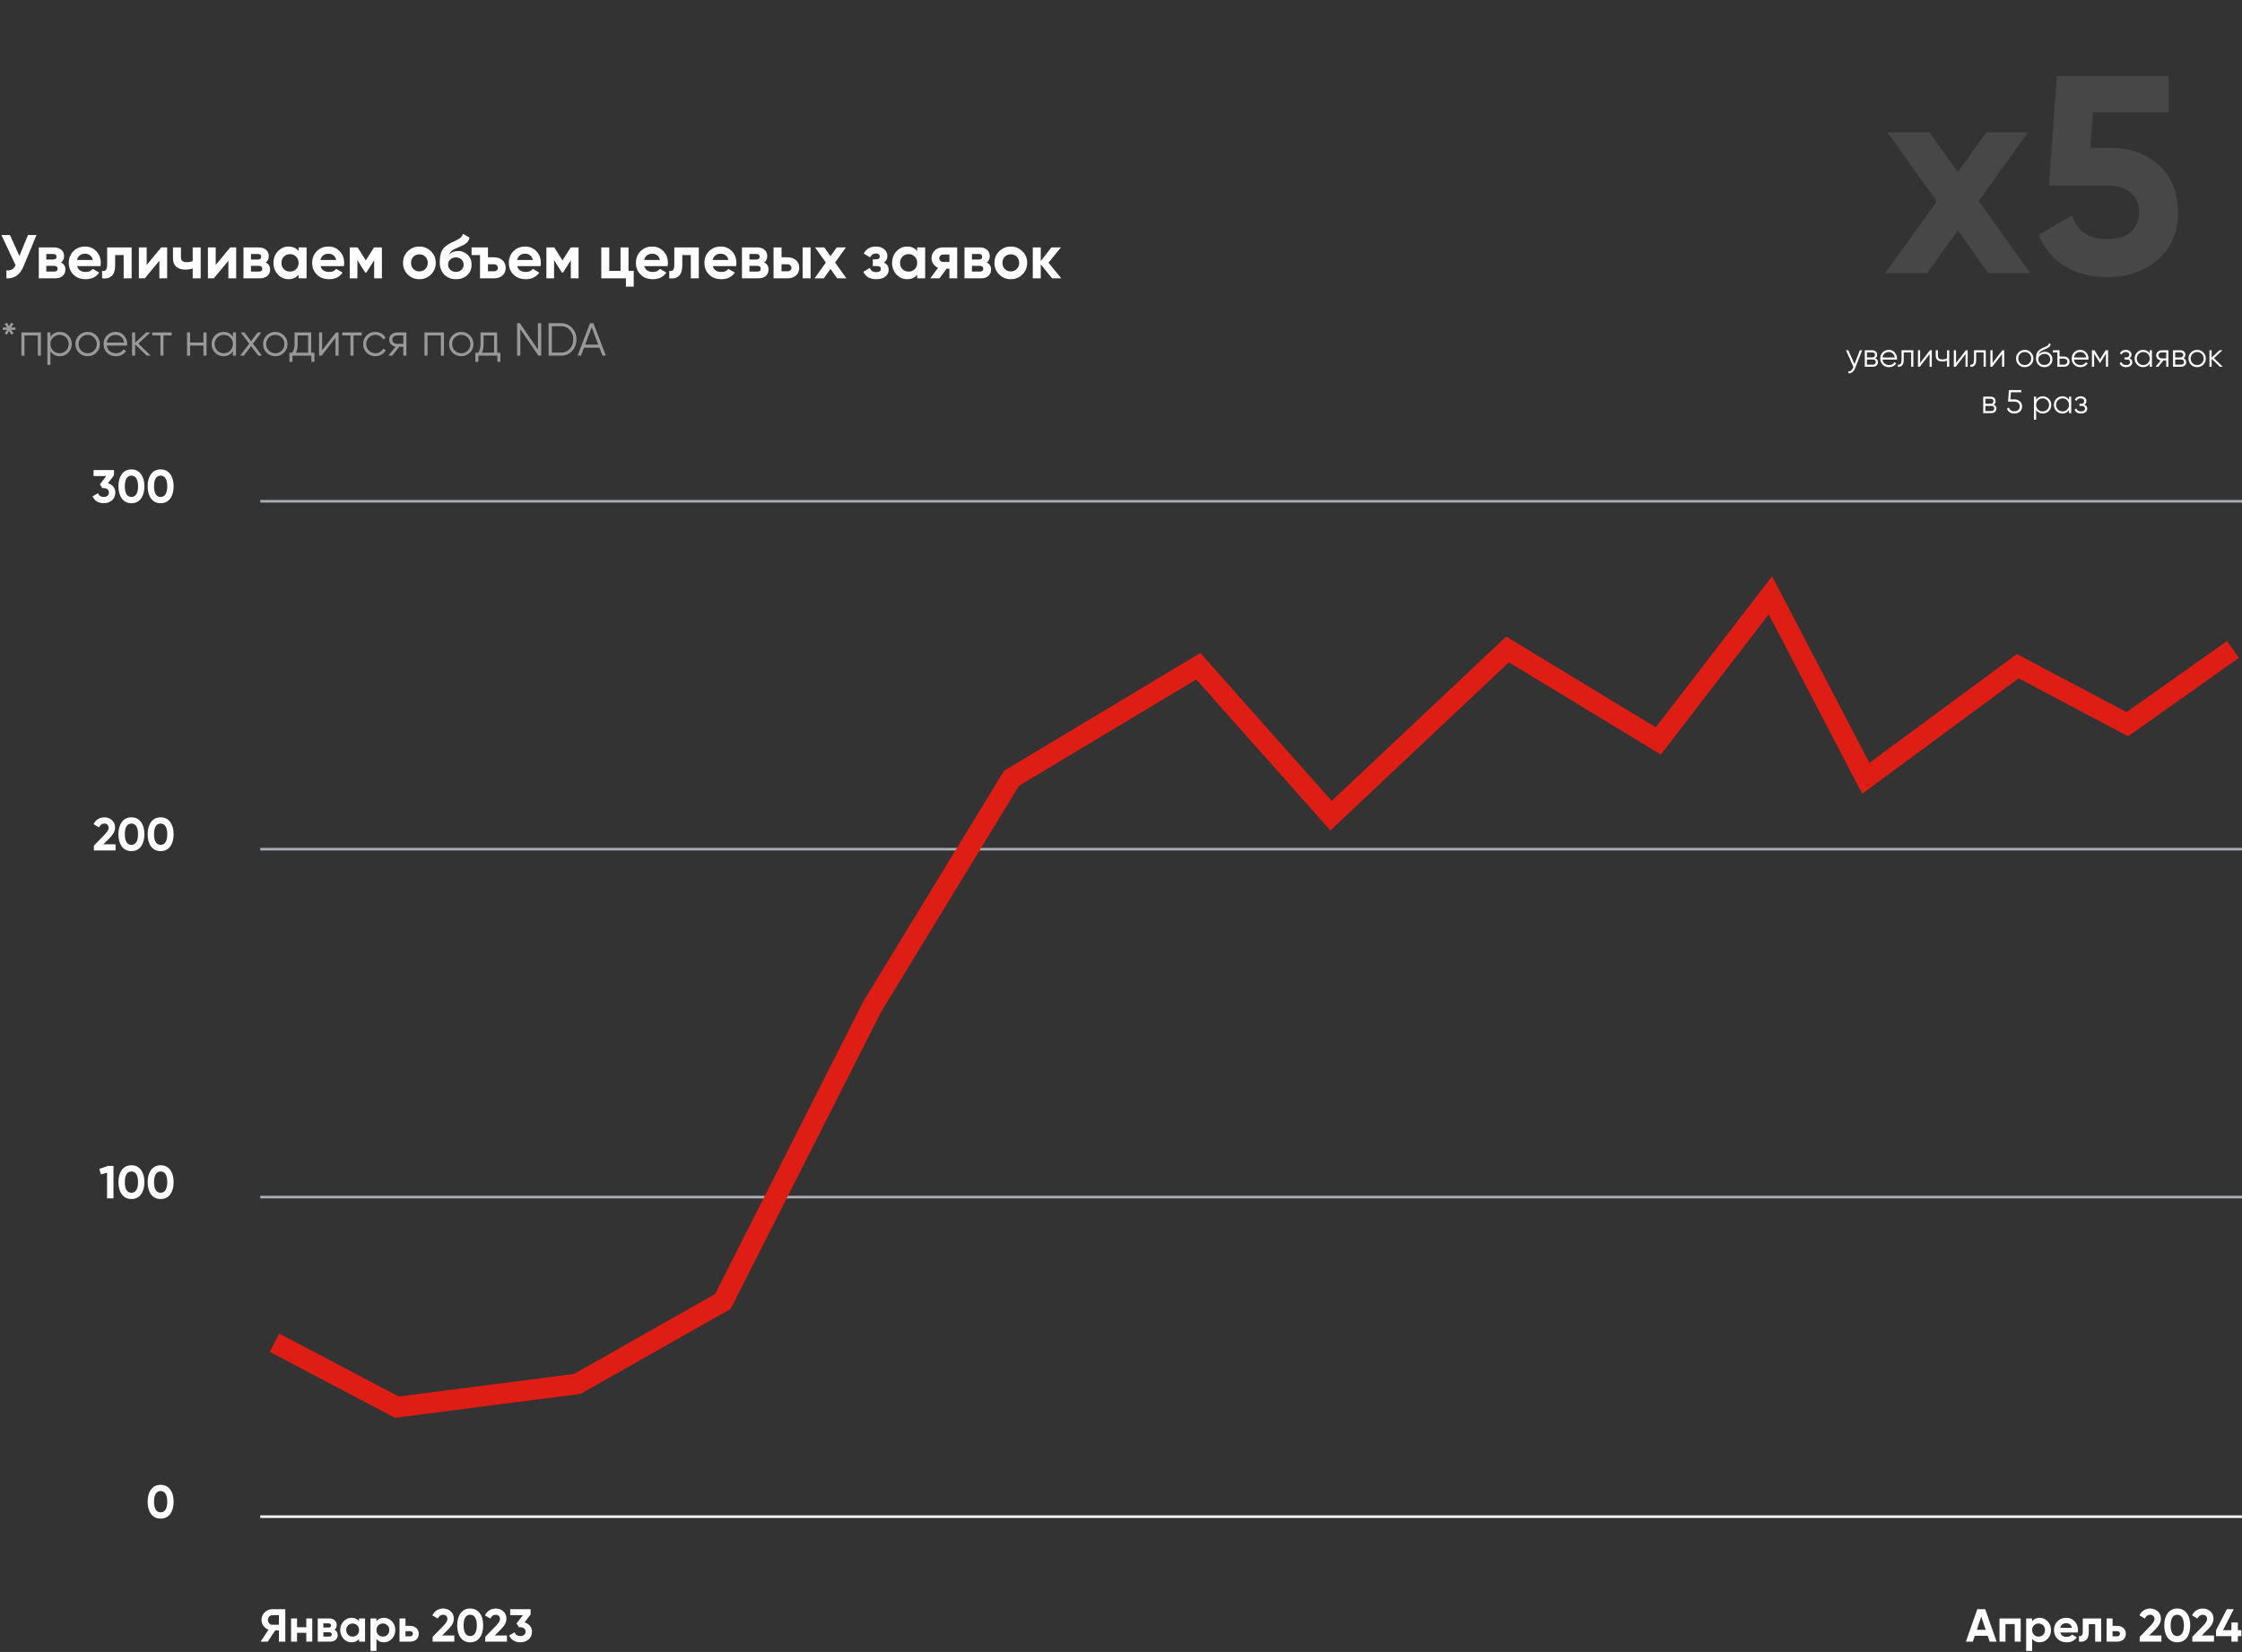 <?xml version="1.0" encoding="UTF-8"?> <svg xmlns="http://www.w3.org/2000/svg" width="870" height="641" viewBox="0 0 870 641" fill="none"><rect x="0" y="0" width="870" height="641" fill="#333333" stroke="none"/><line x1="101" y1="588.5" x2="870" y2="588.5" stroke="white"></line><path d="M62.332 589.252C60.76 589.252 59.524 588.658 58.624 587.47C57.736 586.27 57.292 584.68 57.292 582.7C57.292 580.72 57.736 579.136 58.624 577.948C59.524 576.748 60.76 576.148 62.332 576.148C63.916 576.148 65.152 576.748 66.04 577.948C66.928 579.136 67.372 580.72 67.372 582.7C67.372 584.68 66.928 586.27 66.04 587.47C65.152 588.658 63.916 589.252 62.332 589.252ZM60.424 585.778C60.856 586.474 61.492 586.822 62.332 586.822C63.172 586.822 63.808 586.468 64.24 585.76C64.684 585.052 64.906 584.032 64.906 582.7C64.906 581.356 64.684 580.33 64.24 579.622C63.808 578.914 63.172 578.56 62.332 578.56C61.492 578.56 60.856 578.914 60.424 579.622C59.992 580.33 59.776 581.356 59.776 582.7C59.776 584.044 59.992 585.07 60.424 585.778Z" fill="white"></path><line x1="101" y1="464.5" x2="870" y2="464.5" stroke="#ABADB6"></line><path d="M38.561 453.57L41.873 452.4H44.033V465H41.549V455.028L39.173 455.694L38.561 453.57ZM50.994 465.252C49.422 465.252 48.186 464.658 47.286 463.47C46.398 462.258 45.954 460.668 45.954 458.7C45.954 456.732 46.398 455.148 47.286 453.948C48.186 452.748 49.422 452.148 50.994 452.148C52.59 452.148 53.826 452.748 54.702 453.948C55.59 455.148 56.034 456.732 56.034 458.7C56.034 460.668 55.59 462.258 54.702 463.47C53.826 464.658 52.59 465.252 50.994 465.252ZM53.568 458.7C53.568 457.356 53.346 456.33 52.902 455.622C52.47 454.914 51.834 454.56 50.994 454.56C50.154 454.56 49.518 454.914 49.086 455.622C48.654 456.33 48.438 457.356 48.438 458.7C48.438 460.044 48.654 461.07 49.086 461.778C49.518 462.474 50.154 462.822 50.994 462.822C51.834 462.822 52.47 462.468 52.902 461.76C53.346 461.052 53.568 460.032 53.568 458.7ZM62.332 465.252C60.76 465.252 59.524 464.658 58.624 463.47C57.736 462.258 57.292 460.668 57.292 458.7C57.292 456.732 57.736 455.148 58.624 453.948C59.524 452.748 60.76 452.148 62.332 452.148C63.928 452.148 65.164 452.748 66.04 453.948C66.928 455.148 67.372 456.732 67.372 458.7C67.372 460.668 66.928 462.258 66.04 463.47C65.164 464.658 63.928 465.252 62.332 465.252ZM64.906 458.7C64.906 457.356 64.684 456.33 64.24 455.622C63.808 454.914 63.172 454.56 62.332 454.56C61.492 454.56 60.856 454.914 60.424 455.622C59.992 456.33 59.776 457.356 59.776 458.7C59.776 460.044 59.992 461.07 60.424 461.778C60.856 462.474 61.492 462.822 62.332 462.822C63.172 462.822 63.808 462.468 64.24 461.76C64.684 461.052 64.906 460.032 64.906 458.7Z" fill="white"></path><line x1="101" y1="329.5" x2="870" y2="329.5" stroke="#ABADB6"></line><path d="M44.847 330H36.423V328.146L40.725 323.718C41.685 322.698 42.166 321.858 42.166 321.198C42.166 320.706 42.01 320.31 41.697 320.01C41.398 319.71 41.008 319.56 40.528 319.56C39.568 319.56 38.865 320.052 38.422 321.036L36.334 319.812C36.718 318.96 37.276 318.306 38.008 317.85C38.752 317.382 39.58 317.148 40.492 317.148C41.632 317.148 42.609 317.508 43.425 318.228C44.242 318.936 44.65 319.896 44.65 321.108C44.65 322.416 43.959 323.76 42.58 325.14L40.114 327.606H44.847V330ZM50.994 330.252C49.422 330.252 48.186 329.658 47.286 328.47C46.398 327.258 45.954 325.668 45.954 323.7C45.954 321.732 46.398 320.148 47.286 318.948C48.186 317.748 49.422 317.148 50.994 317.148C52.59 317.148 53.826 317.748 54.702 318.948C55.59 320.148 56.034 321.732 56.034 323.7C56.034 325.668 55.59 327.258 54.702 328.47C53.826 329.658 52.59 330.252 50.994 330.252ZM53.568 323.7C53.568 322.356 53.346 321.33 52.902 320.622C52.47 319.914 51.834 319.56 50.994 319.56C50.154 319.56 49.518 319.914 49.086 320.622C48.654 321.33 48.438 322.356 48.438 323.7C48.438 325.044 48.654 326.07 49.086 326.778C49.518 327.474 50.154 327.822 50.994 327.822C51.834 327.822 52.47 327.468 52.902 326.76C53.346 326.052 53.568 325.032 53.568 323.7ZM62.332 330.252C60.76 330.252 59.524 329.658 58.624 328.47C57.736 327.258 57.292 325.668 57.292 323.7C57.292 321.732 57.736 320.148 58.624 318.948C59.524 317.748 60.76 317.148 62.332 317.148C63.928 317.148 65.164 317.748 66.04 318.948C66.928 320.148 67.372 321.732 67.372 323.7C67.372 325.668 66.928 327.258 66.04 328.47C65.164 329.658 63.928 330.252 62.332 330.252ZM64.906 323.7C64.906 322.356 64.684 321.33 64.24 320.622C63.808 319.914 63.172 319.56 62.332 319.56C61.492 319.56 60.856 319.914 60.424 320.622C59.992 321.33 59.776 322.356 59.776 323.7C59.776 325.044 59.992 326.07 60.424 326.778C60.856 327.474 61.492 327.822 62.332 327.822C63.172 327.822 63.808 327.468 64.24 326.76C64.684 326.052 64.906 325.032 64.906 323.7Z" fill="white"></path><line x1="101" y1="194.5" x2="870" y2="194.5" stroke="#ABADB6"></line><path d="M44.228 184.452L41.87 187.512C42.746 187.764 43.442 188.208 43.958 188.844C44.486 189.48 44.75 190.236 44.75 191.112C44.75 192.408 44.312 193.422 43.436 194.154C42.584 194.886 41.522 195.252 40.25 195.252C39.254 195.252 38.372 195.024 37.604 194.568C36.836 194.1 36.278 193.44 35.93 192.588L38.054 191.364C38.354 192.336 39.086 192.822 40.25 192.822C40.886 192.822 41.378 192.672 41.726 192.372C42.086 192.06 42.266 191.64 42.266 191.112C42.266 190.596 42.086 190.182 41.726 189.87C41.378 189.558 40.886 189.402 40.25 189.402H39.71L38.756 187.962L41.24 184.722H36.308V182.4H44.228V184.452ZM50.994 195.252C49.422 195.252 48.186 194.658 47.286 193.47C46.398 192.258 45.954 190.668 45.954 188.7C45.954 186.732 46.398 185.148 47.286 183.948C48.186 182.748 49.422 182.148 50.994 182.148C52.59 182.148 53.826 182.748 54.702 183.948C55.59 185.148 56.034 186.732 56.034 188.7C56.034 190.668 55.59 192.258 54.702 193.47C53.826 194.658 52.59 195.252 50.994 195.252ZM53.568 188.7C53.568 187.356 53.346 186.33 52.902 185.622C52.47 184.914 51.834 184.56 50.994 184.56C50.154 184.56 49.518 184.914 49.086 185.622C48.654 186.33 48.438 187.356 48.438 188.7C48.438 190.044 48.654 191.07 49.086 191.778C49.518 192.474 50.154 192.822 50.994 192.822C51.834 192.822 52.47 192.468 52.902 191.76C53.346 191.052 53.568 190.032 53.568 188.7ZM62.332 195.252C60.76 195.252 59.524 194.658 58.624 193.47C57.736 192.258 57.292 190.668 57.292 188.7C57.292 186.732 57.736 185.148 58.624 183.948C59.524 182.748 60.76 182.148 62.332 182.148C63.928 182.148 65.164 182.748 66.04 183.948C66.928 185.148 67.372 186.732 67.372 188.7C67.372 190.668 66.928 192.258 66.04 193.47C65.164 194.658 63.928 195.252 62.332 195.252ZM64.906 188.7C64.906 187.356 64.684 186.33 64.24 185.622C63.808 184.914 63.172 184.56 62.332 184.56C61.492 184.56 60.856 184.914 60.424 185.622C59.992 186.33 59.776 187.356 59.776 188.7C59.776 190.044 59.992 191.07 60.424 191.778C60.856 192.474 61.492 192.822 62.332 192.822C63.172 192.822 63.808 192.468 64.24 191.76C64.684 191.052 64.906 190.032 64.906 188.7Z" fill="white"></path><path d="M110.714 624.4V637H108.23V632.626H106.808L103.91 637H101.12L104.198 632.356C103.394 632.068 102.74 631.576 102.236 630.88C101.732 630.184 101.48 629.416 101.48 628.576C101.48 627.424 101.888 626.44 102.704 625.624C103.52 624.808 104.51 624.4 105.674 624.4H110.714ZM105.674 630.448H108.23V626.722H105.674C105.206 626.722 104.804 626.902 104.468 627.262C104.132 627.622 103.964 628.06 103.964 628.576C103.964 629.092 104.132 629.536 104.468 629.908C104.804 630.268 105.206 630.448 105.674 630.448ZM118.851 628H121.173V637H118.851V633.58H115.269V637H112.947V628H115.269V631.402H118.851V628ZM129.78 632.392C130.62 632.8 131.04 633.484 131.04 634.444C131.04 635.2 130.776 635.818 130.248 636.298C129.732 636.766 128.994 637 128.034 637H123.3V628H127.674C128.622 628 129.354 628.234 129.87 628.702C130.398 629.17 130.662 629.782 130.662 630.538C130.662 631.33 130.368 631.948 129.78 632.392ZM127.458 629.908H125.478V631.528H127.458C128.118 631.528 128.448 631.258 128.448 630.718C128.448 630.178 128.118 629.908 127.458 629.908ZM127.764 635.038C128.436 635.038 128.772 634.75 128.772 634.174C128.772 633.922 128.682 633.724 128.502 633.58C128.322 633.436 128.076 633.364 127.764 633.364H125.478V635.038H127.764ZM139.334 628H141.656V637H139.334V635.938C138.638 636.814 137.66 637.252 136.4 637.252C135.2 637.252 134.168 636.796 133.304 635.884C132.452 634.96 132.026 633.832 132.026 632.5C132.026 631.168 132.452 630.046 133.304 629.134C134.168 628.21 135.2 627.748 136.4 627.748C137.66 627.748 138.638 628.186 139.334 629.062V628ZM135.05 634.336C135.518 634.804 136.112 635.038 136.832 635.038C137.552 635.038 138.146 634.804 138.614 634.336C139.094 633.856 139.334 633.244 139.334 632.5C139.334 631.756 139.094 631.15 138.614 630.682C138.146 630.202 137.552 629.962 136.832 629.962C136.112 629.962 135.518 630.202 135.05 630.682C134.582 631.15 134.348 631.756 134.348 632.5C134.348 633.244 134.582 633.856 135.05 634.336ZM148.999 627.748C150.211 627.748 151.243 628.21 152.095 629.134C152.959 630.046 153.391 631.168 153.391 632.5C153.391 633.832 152.959 634.96 152.095 635.884C151.243 636.796 150.211 637.252 148.999 637.252C147.739 637.252 146.767 636.814 146.083 635.938V640.6H143.761V628H146.083V629.062C146.767 628.186 147.739 627.748 148.999 627.748ZM146.785 634.336C147.253 634.804 147.847 635.038 148.567 635.038C149.287 635.038 149.881 634.804 150.349 634.336C150.829 633.856 151.069 633.244 151.069 632.5C151.069 631.756 150.829 631.15 150.349 630.682C149.881 630.202 149.287 629.962 148.567 629.962C147.847 629.962 147.253 630.202 146.785 630.682C146.317 631.15 146.083 631.756 146.083 632.5C146.083 633.244 146.317 633.856 146.785 634.336ZM159.097 630.88C160.117 630.88 160.939 631.162 161.563 631.726C162.187 632.278 162.499 633.016 162.499 633.94C162.499 634.864 162.187 635.608 161.563 636.172C160.939 636.724 160.117 637 159.097 637H155.029V628H157.351V630.88H159.097ZM159.115 634.948C159.439 634.948 159.703 634.858 159.907 634.678C160.123 634.486 160.231 634.24 160.231 633.94C160.231 633.64 160.123 633.394 159.907 633.202C159.703 633.01 159.439 632.914 159.115 632.914H157.351V634.948H159.115ZM167.882 637V635.146L172.184 630.718C173.144 629.71 173.624 628.87 173.624 628.198C173.624 627.706 173.468 627.31 173.156 627.01C172.856 626.71 172.466 626.56 171.986 626.56C171.038 626.56 170.336 627.052 169.88 628.036L167.792 626.812C168.188 625.948 168.758 625.288 169.502 624.832C170.246 624.376 171.062 624.148 171.95 624.148C173.09 624.148 174.068 624.508 174.884 625.228C175.7 625.936 176.108 626.896 176.108 628.108C176.108 629.416 175.418 630.76 174.038 632.14L171.572 634.606H176.306V637H167.882ZM182.453 637.252C180.881 637.252 179.645 636.658 178.745 635.47C177.857 634.27 177.413 632.68 177.413 630.7C177.413 628.72 177.857 627.136 178.745 625.948C179.645 624.748 180.881 624.148 182.453 624.148C184.037 624.148 185.273 624.748 186.161 625.948C187.049 627.136 187.493 628.72 187.493 630.7C187.493 632.68 187.049 634.27 186.161 635.47C185.273 636.658 184.037 637.252 182.453 637.252ZM180.545 633.778C180.977 634.474 181.613 634.822 182.453 634.822C183.293 634.822 183.929 634.468 184.361 633.76C184.805 633.052 185.027 632.032 185.027 630.7C185.027 629.356 184.805 628.33 184.361 627.622C183.929 626.914 183.293 626.56 182.453 626.56C181.613 626.56 180.977 626.914 180.545 627.622C180.113 628.33 179.897 629.356 179.897 630.7C179.897 632.044 180.113 633.07 180.545 633.778ZM188.291 637V635.146L192.593 630.718C193.553 629.71 194.033 628.87 194.033 628.198C194.033 627.706 193.877 627.31 193.565 627.01C193.265 626.71 192.875 626.56 192.395 626.56C191.447 626.56 190.745 627.052 190.289 628.036L188.201 626.812C188.597 625.948 189.167 625.288 189.911 624.832C190.655 624.376 191.471 624.148 192.359 624.148C193.499 624.148 194.477 624.508 195.293 625.228C196.109 625.936 196.517 626.896 196.517 628.108C196.517 629.416 195.827 630.76 194.447 632.14L191.981 634.606H196.715V637H188.291ZM203.545 629.512C204.397 629.764 205.087 630.208 205.615 630.844C206.155 631.468 206.425 632.224 206.425 633.112C206.425 634.408 205.987 635.422 205.111 636.154C204.247 636.886 203.185 637.252 201.925 637.252C200.941 637.252 200.059 637.03 199.279 636.586C198.511 636.13 197.953 635.464 197.605 634.588L199.729 633.364C200.041 634.336 200.773 634.822 201.925 634.822C202.561 634.822 203.053 634.672 203.401 634.372C203.761 634.06 203.941 633.64 203.941 633.112C203.941 632.596 203.761 632.182 203.401 631.87C203.053 631.558 202.561 631.402 201.925 631.402H201.385L200.431 629.962L202.915 626.722H197.983V624.4H205.903V626.452L203.545 629.512Z" fill="white"></path><path d="M772.079 637L771.323 634.732H766.301L765.545 637H762.863L767.273 624.4H770.351L774.779 637H772.079ZM767.093 632.41H770.549L768.821 627.262L767.093 632.41ZM784.12 628V637H781.798V630.178H778.216V637H775.894V628H784.12ZM791.486 627.748C792.698 627.748 793.73 628.21 794.582 629.134C795.446 630.046 795.878 631.168 795.878 632.5C795.878 633.832 795.446 634.96 794.582 635.884C793.73 636.796 792.698 637.252 791.486 637.252C790.226 637.252 789.254 636.814 788.57 635.938V640.6H786.248V628H788.57V629.062C789.254 628.186 790.226 627.748 791.486 627.748ZM789.272 634.336C789.74 634.804 790.334 635.038 791.054 635.038C791.774 635.038 792.368 634.804 792.836 634.336C793.316 633.856 793.556 633.244 793.556 632.5C793.556 631.756 793.316 631.15 792.836 630.682C792.368 630.202 791.774 629.962 791.054 629.962C790.334 629.962 789.74 630.202 789.272 630.682C788.804 631.15 788.57 631.756 788.57 632.5C788.57 633.244 788.804 633.856 789.272 634.336ZM799.477 633.454C799.789 634.582 800.635 635.146 802.015 635.146C802.903 635.146 803.575 634.846 804.031 634.246L805.903 635.326C805.015 636.61 803.707 637.252 801.979 637.252C800.491 637.252 799.297 636.802 798.397 635.902C797.497 635.002 797.047 633.868 797.047 632.5C797.047 631.144 797.491 630.016 798.379 629.116C799.267 628.204 800.407 627.748 801.799 627.748C803.119 627.748 804.205 628.204 805.057 629.116C805.921 630.028 806.353 631.156 806.353 632.5C806.353 632.8 806.323 633.118 806.263 633.454H799.477ZM799.441 631.654H804.031C803.899 631.042 803.623 630.586 803.203 630.286C802.795 629.986 802.327 629.836 801.799 629.836C801.175 629.836 800.659 629.998 800.251 630.322C799.843 630.634 799.573 631.078 799.441 631.654ZM815.345 628V637H813.023V630.232H810.539V633.238C810.539 636.022 809.273 637.276 806.741 637V634.822C807.221 634.942 807.587 634.864 807.839 634.588C808.091 634.3 808.217 633.808 808.217 633.112V628H815.345ZM821.517 630.88C822.537 630.88 823.359 631.162 823.983 631.726C824.607 632.278 824.919 633.016 824.919 633.94C824.919 634.864 824.607 635.608 823.983 636.172C823.359 636.724 822.537 637 821.517 637H817.449V628H819.771V630.88H821.517ZM821.535 634.948C821.859 634.948 822.123 634.858 822.327 634.678C822.543 634.486 822.651 634.24 822.651 633.94C822.651 633.64 822.543 633.394 822.327 633.202C822.123 633.01 821.859 632.914 821.535 632.914H819.771V634.948H821.535ZM830.302 637V635.146L834.604 630.718C835.564 629.71 836.044 628.87 836.044 628.198C836.044 627.706 835.888 627.31 835.576 627.01C835.276 626.71 834.886 626.56 834.406 626.56C833.458 626.56 832.756 627.052 832.3 628.036L830.212 626.812C830.608 625.948 831.178 625.288 831.922 624.832C832.666 624.376 833.482 624.148 834.37 624.148C835.51 624.148 836.488 624.508 837.304 625.228C838.12 625.936 838.528 626.896 838.528 628.108C838.528 629.416 837.838 630.76 836.458 632.14L833.992 634.606H838.726V637H830.302ZM844.873 637.252C843.301 637.252 842.065 636.658 841.165 635.47C840.277 634.27 839.833 632.68 839.833 630.7C839.833 628.72 840.277 627.136 841.165 625.948C842.065 624.748 843.301 624.148 844.873 624.148C846.457 624.148 847.693 624.748 848.581 625.948C849.469 627.136 849.913 628.72 849.913 630.7C849.913 632.68 849.469 634.27 848.581 635.47C847.693 636.658 846.457 637.252 844.873 637.252ZM842.965 633.778C843.397 634.474 844.033 634.822 844.873 634.822C845.713 634.822 846.349 634.468 846.781 633.76C847.225 633.052 847.447 632.032 847.447 630.7C847.447 629.356 847.225 628.33 846.781 627.622C846.349 626.914 845.713 626.56 844.873 626.56C844.033 626.56 843.397 626.914 842.965 627.622C842.533 628.33 842.317 629.356 842.317 630.7C842.317 632.044 842.533 633.07 842.965 633.778ZM850.711 637V635.146L855.013 630.718C855.973 629.71 856.453 628.87 856.453 628.198C856.453 627.706 856.297 627.31 855.985 627.01C855.685 626.71 855.295 626.56 854.815 626.56C853.867 626.56 853.165 627.052 852.709 628.036L850.621 626.812C851.017 625.948 851.587 625.288 852.331 624.832C853.075 624.376 853.891 624.148 854.779 624.148C855.919 624.148 856.897 624.508 857.713 625.228C858.529 625.936 858.937 626.896 858.937 628.108C858.937 629.416 858.247 630.76 856.867 632.14L854.401 634.606H859.135V637H850.711ZM869.747 632.554V634.858H868.397V637H865.895V634.858H859.937V632.554L864.131 624.4H866.795L862.619 632.554H865.895V629.566H868.397V632.554H869.747Z" fill="white"></path><path d="M106.5 521L154 546L224 537L280.5 505L338.5 390.548L392.5 302L465 258.5L516.5 316.5L585 252L643.5 287.5L687 231L724 302L783 258.5L825.5 281L866.5 252" stroke="#DE1D15" stroke-width="8"></path><path opacity="0.1" d="M767.836 78.018L787.838 106H771.552L759.747 89.386L747.833 106H731.547L751.549 78.127L732.421 51.348H748.707L759.747 66.76L770.787 51.348H786.964L767.836 78.018ZM811.163 57.359H819.033C826.466 57.359 832.659 59.582 837.615 64.027C842.643 68.399 845.157 74.52 845.157 82.39C845.157 90.26 842.497 96.418 837.177 100.863C832.004 105.308 825.555 107.53 817.83 107.53C811.564 107.53 806.062 106.146 801.326 103.377C796.662 100.535 793.273 96.454 791.16 91.135L804.058 83.593C805.88 89.714 810.471 92.774 817.83 92.774C821.693 92.774 824.68 91.863 826.793 90.041C828.98 88.147 830.073 85.597 830.073 82.39C830.073 79.257 829.016 76.743 826.903 74.848C824.79 72.954 821.911 72.006 818.268 72.006H795.095L798.156 29.487H841.55V43.587H812.147L811.163 57.359Z" fill="white"></path><path d="M719.633 141.273L721.703 135.917H722.598L719.863 142.897C719.607 143.544 719.249 144.043 718.789 144.392C718.337 144.75 717.835 144.908 717.281 144.865V144.073C718.048 144.166 718.631 143.723 719.032 142.743L719.198 142.347L716.335 135.917H717.23L719.633 141.273ZM727.683 139.024C728.381 139.279 728.731 139.778 728.731 140.519C728.731 141.047 728.552 141.478 728.194 141.81C727.845 142.142 727.355 142.309 726.724 142.309H723.618V135.917H726.468C727.082 135.917 727.559 136.075 727.9 136.39C728.249 136.706 728.424 137.119 728.424 137.63C728.424 138.269 728.177 138.734 727.683 139.024ZM726.468 136.735H724.461V138.678H726.468C727.21 138.678 727.58 138.346 727.58 137.681C727.58 137.383 727.482 137.153 727.286 136.991C727.099 136.821 726.826 136.735 726.468 136.735ZM724.461 141.491H726.724C727.099 141.491 727.384 141.401 727.58 141.222C727.785 141.043 727.887 140.792 727.887 140.468C727.887 140.161 727.785 139.923 727.58 139.752C727.384 139.582 727.099 139.496 726.724 139.496H724.461V141.491ZM732.962 135.764C733.916 135.764 734.679 136.101 735.25 136.774C735.838 137.438 736.132 138.227 736.132 139.139C736.132 139.181 736.123 139.313 736.106 139.535H730.495C730.58 140.174 730.853 140.685 731.313 141.069C731.773 141.452 732.348 141.644 733.038 141.644C734.01 141.644 734.696 141.282 735.096 140.557L735.838 140.992C735.557 141.452 735.169 141.814 734.675 142.079C734.189 142.334 733.639 142.462 733.026 142.462C732.02 142.462 731.202 142.147 730.571 141.516C729.941 140.885 729.626 140.084 729.626 139.113C729.626 138.15 729.937 137.353 730.559 136.723C731.181 136.084 731.982 135.764 732.962 135.764ZM732.962 136.582C732.297 136.582 731.739 136.778 731.287 137.17C730.844 137.562 730.58 138.078 730.495 138.717H735.263C735.169 138.035 734.909 137.511 734.483 137.144C734.04 136.77 733.533 136.582 732.962 136.582ZM737.889 135.917H742.465V142.309H741.621V136.735H738.732V139.586C738.732 140.651 738.528 141.384 738.119 141.785C737.718 142.185 737.164 142.36 736.457 142.309V141.516C736.951 141.567 737.314 141.448 737.544 141.158C737.774 140.868 737.889 140.344 737.889 139.586V135.917ZM745.096 140.839L748.905 135.917H749.621V142.309H748.777V137.387L744.968 142.309H744.252V135.917H745.096V140.839ZM755.546 139.1V135.917H756.39V142.309H755.546V139.88C755.052 140.136 754.443 140.263 753.718 140.263C752.875 140.263 752.235 140.072 751.801 139.688C751.366 139.296 751.149 138.721 751.149 137.963V135.917H751.993V137.963C751.993 138.491 752.129 138.874 752.402 139.113C752.683 139.352 753.113 139.471 753.693 139.471C754.34 139.471 754.958 139.347 755.546 139.1ZM759.026 140.839L762.836 135.917H763.551V142.309H762.708V137.387L758.899 142.309H758.183V135.917H759.026V140.839ZM766 135.917H770.576V142.309H769.733V136.735H766.844V139.586C766.844 140.651 766.639 141.384 766.23 141.785C765.83 142.185 765.276 142.36 764.569 142.309V141.516C765.063 141.567 765.425 141.448 765.655 141.158C765.885 140.868 766 140.344 766 139.586V135.917ZM773.207 140.839L777.016 135.917H777.732V142.309H776.888V137.387L773.079 142.309H772.363V135.917H773.207V140.839ZM788.067 141.503C787.411 142.142 786.619 142.462 785.69 142.462C784.744 142.462 783.947 142.142 783.3 141.503C782.652 140.856 782.328 140.059 782.328 139.113C782.328 138.167 782.652 137.375 783.3 136.735C783.947 136.088 784.744 135.764 785.69 135.764C786.627 135.764 787.42 136.088 788.067 136.735C788.724 137.375 789.052 138.167 789.052 139.113C789.052 140.05 788.724 140.847 788.067 141.503ZM783.9 140.915C784.386 141.401 784.983 141.644 785.69 141.644C786.397 141.644 786.994 141.401 787.479 140.915C787.965 140.413 788.208 139.812 788.208 139.113C788.208 138.406 787.965 137.809 787.479 137.323C786.994 136.829 786.397 136.582 785.69 136.582C784.983 136.582 784.386 136.829 783.9 137.323C783.415 137.809 783.172 138.406 783.172 139.113C783.172 139.812 783.415 140.413 783.9 140.915ZM793.301 142.462C792.389 142.462 791.622 142.159 791 141.554C790.387 140.941 790.08 140.148 790.08 139.177C790.08 138.086 790.242 137.251 790.566 136.672C790.89 136.084 791.546 135.551 792.534 135.074C792.849 134.929 793.097 134.818 793.276 134.741C793.574 134.622 793.808 134.52 793.979 134.435C794.72 134.094 795.095 133.672 795.103 133.169L795.768 133.553C795.726 133.766 795.657 133.957 795.564 134.128C795.453 134.315 795.342 134.464 795.231 134.575C795.129 134.686 794.967 134.805 794.746 134.933C794.601 135.018 794.426 135.112 794.221 135.214L793.582 135.483L792.982 135.738C792.394 135.994 791.955 136.263 791.665 136.544C791.384 136.816 791.184 137.174 791.064 137.617C791.337 137.251 791.695 136.974 792.138 136.787C792.581 136.591 793.028 136.493 793.48 136.493C794.332 136.493 795.035 136.774 795.589 137.336C796.152 137.89 796.433 138.602 796.433 139.471C796.433 140.332 796.135 141.047 795.538 141.618C794.95 142.181 794.204 142.462 793.301 142.462ZM791.639 140.992C792.083 141.41 792.636 141.618 793.301 141.618C793.966 141.618 794.511 141.418 794.937 141.018C795.372 140.609 795.589 140.093 795.589 139.471C795.589 138.84 795.385 138.325 794.976 137.924C794.575 137.515 794.038 137.311 793.365 137.311C792.76 137.311 792.21 137.502 791.716 137.886C791.222 138.252 790.975 138.755 790.975 139.394C790.975 140.042 791.196 140.574 791.639 140.992ZM799.205 138.346H800.956C801.544 138.346 802.047 138.534 802.464 138.908C802.882 139.275 803.091 139.748 803.091 140.327C803.091 140.915 802.882 141.393 802.464 141.759C802.064 142.125 801.561 142.309 800.956 142.309H798.361V136.735H796.572V135.917H799.205V138.346ZM799.205 141.491H800.956C801.322 141.491 801.629 141.384 801.876 141.171C802.123 140.949 802.247 140.668 802.247 140.327C802.247 139.986 802.123 139.709 801.876 139.496C801.629 139.275 801.322 139.164 800.956 139.164H799.205V141.491ZM807.26 135.764C808.214 135.764 808.977 136.101 809.548 136.774C810.136 137.438 810.43 138.227 810.43 139.139C810.43 139.181 810.421 139.313 810.404 139.535H804.793C804.878 140.174 805.151 140.685 805.611 141.069C806.071 141.452 806.646 141.644 807.336 141.644C808.308 141.644 808.994 141.282 809.394 140.557L810.136 140.992C809.854 141.452 809.467 141.814 808.972 142.079C808.487 142.334 807.937 142.462 807.324 142.462C806.318 142.462 805.5 142.147 804.869 141.516C804.239 140.885 803.923 140.084 803.923 139.113C803.923 138.15 804.234 137.353 804.857 136.723C805.479 136.084 806.28 135.764 807.26 135.764ZM807.26 136.582C806.595 136.582 806.037 136.778 805.585 137.17C805.142 137.562 804.878 138.078 804.793 138.717H809.56C809.467 138.035 809.207 137.511 808.781 137.144C808.338 136.77 807.831 136.582 807.26 136.582ZM817.064 135.917H818.035V142.309H817.191V137.208L814.954 140.839H814.852L812.615 137.208V142.309H811.772V135.917H812.743L814.903 139.42L817.064 135.917ZM826.317 139.024C827.058 139.305 827.429 139.816 827.429 140.557C827.429 141.094 827.22 141.546 826.802 141.912C826.402 142.279 825.814 142.462 825.038 142.462C823.743 142.462 822.899 141.951 822.507 140.928L823.223 140.506C823.496 141.265 824.101 141.644 825.038 141.644C825.524 141.644 825.903 141.542 826.176 141.337C826.449 141.124 826.585 140.847 826.585 140.506C826.585 140.199 826.474 139.957 826.253 139.778C826.031 139.59 825.733 139.496 825.358 139.496H824.425V138.678H825.102C825.469 138.678 825.754 138.589 825.959 138.41C826.172 138.222 826.278 137.967 826.278 137.643C826.278 137.336 826.15 137.085 825.895 136.889C825.648 136.684 825.32 136.582 824.91 136.582C824.118 136.582 823.585 136.902 823.313 137.541L822.61 137.132C823.036 136.22 823.803 135.764 824.91 135.764C825.592 135.764 826.129 135.943 826.521 136.301C826.922 136.65 827.122 137.081 827.122 137.592C827.122 138.248 826.853 138.725 826.317 139.024ZM834.207 137.17V135.917H835.051V142.309H834.207V141.056C833.619 141.993 832.759 142.462 831.625 142.462C830.713 142.462 829.934 142.138 829.286 141.491C828.647 140.843 828.327 140.05 828.327 139.113C828.327 138.176 828.647 137.383 829.286 136.735C829.934 136.088 830.713 135.764 831.625 135.764C832.759 135.764 833.619 136.233 834.207 137.17ZM829.9 140.915C830.385 141.401 830.982 141.644 831.689 141.644C832.396 141.644 832.993 141.401 833.479 140.915C833.964 140.413 834.207 139.812 834.207 139.113C834.207 138.406 833.964 137.809 833.479 137.323C832.993 136.829 832.396 136.582 831.689 136.582C830.982 136.582 830.385 136.829 829.9 137.323C829.414 137.809 829.171 138.406 829.171 139.113C829.171 139.812 829.414 140.413 829.9 140.915ZM838.844 135.917H841.439V142.309H840.595V139.854H839.496L837.527 142.309H836.454L838.473 139.829C837.954 139.752 837.527 139.539 837.195 139.19C836.871 138.832 836.709 138.401 836.709 137.899C836.709 137.328 836.914 136.855 837.323 136.48C837.749 136.105 838.256 135.917 838.844 135.917ZM838.844 139.062H840.595V136.735H838.844C838.478 136.735 838.171 136.846 837.924 137.068C837.677 137.281 837.553 137.558 837.553 137.899C837.553 138.24 837.677 138.521 837.924 138.742C838.171 138.955 838.478 139.062 838.844 139.062ZM847.293 139.024C847.992 139.279 848.341 139.778 848.341 140.519C848.341 141.047 848.162 141.478 847.805 141.81C847.455 142.142 846.965 142.309 846.335 142.309H843.228V135.917H846.079C846.692 135.917 847.17 136.075 847.511 136.39C847.86 136.706 848.035 137.119 848.035 137.63C848.035 138.269 847.787 138.734 847.293 139.024ZM846.079 136.735H844.072V138.678H846.079C846.82 138.678 847.191 138.346 847.191 137.681C847.191 137.383 847.093 137.153 846.897 136.991C846.709 136.821 846.437 136.735 846.079 136.735ZM844.072 141.491H846.335C846.709 141.491 846.995 141.401 847.191 141.222C847.395 141.043 847.498 140.792 847.498 140.468C847.498 140.161 847.395 139.923 847.191 139.752C846.995 139.582 846.709 139.496 846.335 139.496H844.072V141.491ZM854.975 141.503C854.319 142.142 853.527 142.462 852.598 142.462C851.652 142.462 850.855 142.142 850.208 141.503C849.56 140.856 849.236 140.059 849.236 139.113C849.236 138.167 849.56 137.375 850.208 136.735C850.855 136.088 851.652 135.764 852.598 135.764C853.535 135.764 854.328 136.088 854.975 136.735C855.632 137.375 855.96 138.167 855.96 139.113C855.96 140.05 855.632 140.847 854.975 141.503ZM850.808 140.915C851.294 141.401 851.891 141.644 852.598 141.644C853.305 141.644 853.902 141.401 854.387 140.915C854.873 140.413 855.116 139.812 855.116 139.113C855.116 138.406 854.873 137.809 854.387 137.323C853.902 136.829 853.305 136.582 852.598 136.582C851.891 136.582 851.294 136.829 850.808 137.323C850.323 137.809 850.08 138.406 850.08 139.113C850.08 139.812 850.323 140.413 850.808 140.915ZM859.11 138.985L862.536 142.309H861.411L858.215 139.228V142.309H857.371V135.917H858.215V138.742L861.257 135.917H862.408L859.11 138.985ZM773.644 157.024C774.343 157.279 774.693 157.778 774.693 158.519C774.693 159.047 774.514 159.478 774.156 159.81C773.806 160.142 773.316 160.309 772.686 160.309H769.58V153.917H772.43C773.044 153.917 773.521 154.075 773.862 154.39C774.211 154.706 774.386 155.119 774.386 155.63C774.386 156.269 774.139 156.734 773.644 157.024ZM772.43 154.735H770.423V156.678H772.43C773.171 156.678 773.542 156.346 773.542 155.681C773.542 155.383 773.444 155.153 773.248 154.991C773.061 154.821 772.788 154.735 772.43 154.735ZM770.423 159.491H772.686C773.061 159.491 773.346 159.401 773.542 159.222C773.747 159.043 773.849 158.792 773.849 158.468C773.849 158.161 773.747 157.923 773.542 157.752C773.346 157.582 773.061 157.496 772.686 157.496H770.423V159.491ZM780.151 154.966H781.659C782.503 154.966 783.21 155.213 783.781 155.707C784.369 156.193 784.663 156.862 784.663 157.714C784.663 158.557 784.369 159.231 783.781 159.733C783.21 160.219 782.503 160.462 781.659 160.462C780.969 160.462 780.359 160.296 779.831 159.963C779.311 159.623 778.962 159.154 778.783 158.557L779.537 158.123C779.665 158.591 779.916 158.954 780.291 159.209C780.666 159.465 781.122 159.593 781.659 159.593C782.29 159.593 782.797 159.427 783.18 159.094C783.572 158.753 783.768 158.293 783.768 157.714C783.768 157.134 783.572 156.678 783.18 156.346C782.797 156.005 782.29 155.835 781.659 155.835H779.23L779.55 151.361H784.343V152.205H780.342L780.151 154.966ZM792.691 153.764C793.603 153.764 794.378 154.088 795.017 154.735C795.665 155.383 795.989 156.176 795.989 157.113C795.989 158.05 795.665 158.843 795.017 159.491C794.378 160.138 793.603 160.462 792.691 160.462C791.557 160.462 790.697 159.993 790.109 159.056V162.865H789.265V153.917H790.109V155.17C790.697 154.233 791.557 153.764 792.691 153.764ZM790.837 158.915C791.323 159.401 791.92 159.644 792.627 159.644C793.334 159.644 793.931 159.401 794.416 158.915C794.902 158.413 795.145 157.812 795.145 157.113C795.145 156.406 794.902 155.809 794.416 155.323C793.931 154.829 793.334 154.582 792.627 154.582C791.92 154.582 791.323 154.829 790.837 155.323C790.352 155.809 790.109 156.406 790.109 157.113C790.109 157.812 790.352 158.413 790.837 158.915ZM802.888 155.17V153.917H803.731V160.309H802.888V159.056C802.3 159.993 801.439 160.462 800.306 160.462C799.394 160.462 798.614 160.138 797.967 159.491C797.327 158.843 797.008 158.05 797.008 157.113C797.008 156.176 797.327 155.383 797.967 154.735C798.614 154.088 799.394 153.764 800.306 153.764C801.439 153.764 802.3 154.233 802.888 155.17ZM798.58 158.915C799.066 159.401 799.662 159.644 800.37 159.644C801.077 159.644 801.674 159.401 802.159 158.915C802.645 158.413 802.888 157.812 802.888 157.113C802.888 156.406 802.645 155.809 802.159 155.323C801.674 154.829 801.077 154.582 800.37 154.582C799.662 154.582 799.066 154.829 798.58 155.323C798.094 155.809 797.852 156.406 797.852 157.113C797.852 157.812 798.094 158.413 798.58 158.915ZM808.816 157.024C809.557 157.305 809.928 157.816 809.928 158.557C809.928 159.094 809.719 159.546 809.301 159.912C808.901 160.279 808.313 160.462 807.537 160.462C806.242 160.462 805.398 159.951 805.006 158.928L805.722 158.506C805.995 159.265 806.6 159.644 807.537 159.644C808.023 159.644 808.402 159.542 808.675 159.337C808.948 159.124 809.084 158.847 809.084 158.506C809.084 158.199 808.973 157.957 808.752 157.778C808.53 157.59 808.232 157.496 807.857 157.496H806.924V156.678H807.601C807.968 156.678 808.253 156.589 808.458 156.41C808.671 156.222 808.777 155.967 808.777 155.643C808.777 155.336 808.649 155.085 808.394 154.889C808.147 154.684 807.819 154.582 807.41 154.582C806.617 154.582 806.084 154.902 805.812 155.541L805.109 155.132C805.535 154.22 806.302 153.764 807.41 153.764C808.091 153.764 808.628 153.943 809.02 154.301C809.421 154.65 809.621 155.081 809.621 155.592C809.621 156.248 809.352 156.725 808.816 157.024Z" fill="white"></path><path d="M10.848 91.2H14.16L9.12 103.368C7.776 106.632 5.568 108.176 2.496 108V104.904C3.392 104.984 4.112 104.864 4.656 104.544C5.216 104.208 5.68 103.672 6.048 102.936L0.552 91.2H3.864L7.536 99.312L10.848 91.2ZM23.697 101.856C24.817 102.4 25.377 103.312 25.377 104.592C25.377 105.6 25.025 106.424 24.321 107.064C23.633 107.688 22.649 108 21.369 108H15.057V96H20.889C22.153 96 23.129 96.312 23.817 96.936C24.521 97.56 24.873 98.376 24.873 99.384C24.873 100.44 24.481 101.264 23.697 101.856ZM20.601 98.544H17.961V100.704H20.601C21.481 100.704 21.921 100.344 21.921 99.624C21.921 98.904 21.481 98.544 20.601 98.544ZM21.009 105.384C21.905 105.384 22.353 105 22.353 104.232C22.353 103.896 22.233 103.632 21.993 103.44C21.753 103.248 21.425 103.152 21.009 103.152H17.961V105.384H21.009ZM29.93 103.272C30.346 104.776 31.474 105.528 33.314 105.528C34.498 105.528 35.394 105.128 36.002 104.328L38.498 105.768C37.314 107.48 35.57 108.336 33.266 108.336C31.282 108.336 29.69 107.736 28.49 106.536C27.29 105.336 26.69 103.824 26.69 102C26.69 100.192 27.282 98.688 28.466 97.488C29.65 96.272 31.17 95.664 33.026 95.664C34.786 95.664 36.234 96.272 37.37 97.488C38.522 98.704 39.098 100.208 39.098 102C39.098 102.4 39.058 102.824 38.978 103.272H29.93ZM29.882 100.872H36.002C35.826 100.056 35.458 99.448 34.898 99.048C34.354 98.648 33.73 98.448 33.026 98.448C32.194 98.448 31.506 98.664 30.962 99.096C30.418 99.512 30.058 100.104 29.882 100.872ZM51.087 96V108H47.991V98.976H44.679V102.984C44.679 106.696 42.991 108.368 39.615 108V105.096C40.255 105.256 40.743 105.152 41.079 104.784C41.415 104.4 41.583 103.744 41.583 102.816V96H51.087ZM62.557 96H64.861V108H61.837V101.184L56.197 108H53.893V96H56.917V102.816L62.557 96ZM74.777 96H77.873V108H74.777V104.184C73.881 104.472 72.929 104.616 71.921 104.616C70.465 104.616 69.297 104.248 68.417 103.512C67.553 102.776 67.121 101.704 67.121 100.296V96H70.217V99.936C70.217 101.136 70.961 101.736 72.449 101.736C73.313 101.736 74.089 101.584 74.777 101.28V96ZM89.346 96H91.65V108H88.626V101.184L82.986 108H80.682V96H83.706V102.816L89.346 96ZM103.126 101.856C104.246 102.4 104.806 103.312 104.806 104.592C104.806 105.6 104.454 106.424 103.75 107.064C103.062 107.688 102.078 108 100.798 108H94.486V96H100.318C101.582 96 102.558 96.312 103.246 96.936C103.95 97.56 104.302 98.376 104.302 99.384C104.302 100.44 103.91 101.264 103.126 101.856ZM100.03 98.544H97.39V100.704H100.03C100.91 100.704 101.35 100.344 101.35 99.624C101.35 98.904 100.91 98.544 100.03 98.544ZM100.438 105.384C101.334 105.384 101.782 105 101.782 104.232C101.782 103.896 101.662 103.632 101.422 103.44C101.182 103.248 100.854 103.152 100.438 103.152H97.39V105.384H100.438ZM115.864 96H118.96V108H115.864V106.584C114.936 107.752 113.632 108.336 111.952 108.336C110.352 108.336 108.976 107.728 107.824 106.512C106.688 105.28 106.12 103.776 106.12 102C106.12 100.224 106.688 98.728 107.824 97.512C108.976 96.28 110.352 95.664 111.952 95.664C113.632 95.664 114.936 96.248 115.864 97.416V96ZM110.152 104.448C110.776 105.072 111.568 105.384 112.528 105.384C113.488 105.384 114.28 105.072 114.904 104.448C115.544 103.808 115.864 102.992 115.864 102C115.864 101.008 115.544 100.2 114.904 99.576C114.28 98.936 113.488 98.616 112.528 98.616C111.568 98.616 110.776 98.936 110.152 99.576C109.528 100.2 109.216 101.008 109.216 102C109.216 102.992 109.528 103.808 110.152 104.448ZM124.384 103.272C124.8 104.776 125.928 105.528 127.768 105.528C128.952 105.528 129.848 105.128 130.456 104.328L132.952 105.768C131.768 107.48 130.024 108.336 127.72 108.336C125.736 108.336 124.144 107.736 122.944 106.536C121.744 105.336 121.144 103.824 121.144 102C121.144 100.192 121.736 98.688 122.92 97.488C124.104 96.272 125.624 95.664 127.48 95.664C129.24 95.664 130.688 96.272 131.824 97.488C132.976 98.704 133.552 100.208 133.552 102C133.552 102.4 133.512 102.824 133.432 103.272H124.384ZM124.336 100.872H130.456C130.28 100.056 129.912 99.448 129.352 99.048C128.808 98.648 128.184 98.448 127.48 98.448C126.648 98.448 125.96 98.664 125.416 99.096C124.872 99.512 124.512 100.104 124.336 100.872ZM148.193 96V108H145.193V100.992L142.145 105.792H141.761L138.689 100.944V108H135.713V96H138.761L141.953 101.04L145.145 96H148.193ZM167.242 106.512C166.01 107.728 164.506 108.336 162.73 108.336C160.954 108.336 159.45 107.728 158.218 106.512C157.002 105.28 156.394 103.776 156.394 102C156.394 100.224 157.002 98.728 158.218 97.512C159.45 96.28 160.954 95.664 162.73 95.664C164.506 95.664 166.01 96.28 167.242 97.512C168.474 98.728 169.09 100.224 169.09 102C169.09 103.776 168.474 105.28 167.242 106.512ZM160.402 104.376C161.026 105 161.802 105.312 162.73 105.312C163.658 105.312 164.434 105 165.058 104.376C165.682 103.752 165.994 102.96 165.994 102C165.994 101.04 165.682 100.248 165.058 99.624C164.434 99 163.658 98.688 162.73 98.688C161.802 98.688 161.026 99 160.402 99.624C159.794 100.248 159.49 101.04 159.49 102C159.49 102.96 159.794 103.752 160.402 104.376ZM176.956 108.336C175.068 108.336 173.54 107.728 172.372 106.512C171.22 105.296 170.644 103.752 170.644 101.88C170.644 99.832 170.948 98.256 171.556 97.152C172.164 96.032 173.388 95.016 175.228 94.104C175.5 93.976 175.884 93.8 176.38 93.576C176.876 93.336 177.212 93.168 177.388 93.072C177.58 92.976 177.836 92.832 178.156 92.64C178.476 92.448 178.7 92.28 178.828 92.136C178.972 91.976 179.124 91.776 179.284 91.536C179.444 91.296 179.572 91.032 179.668 90.744L182.212 92.208C182.004 93.184 181.532 93.944 180.796 94.488C180.076 95.016 178.988 95.56 177.532 96.12C176.508 96.52 175.764 96.92 175.3 97.32C174.836 97.72 174.5 98.2 174.292 98.76C175.188 97.848 176.388 97.392 177.892 97.392C179.22 97.392 180.404 97.88 181.444 98.856C182.484 99.816 183.004 101.096 183.004 102.696C183.004 104.344 182.444 105.696 181.324 106.752C180.22 107.808 178.764 108.336 176.956 108.336ZM174.748 104.688C175.34 105.232 176.068 105.504 176.932 105.504C177.796 105.504 178.508 105.24 179.068 104.712C179.628 104.184 179.908 103.512 179.908 102.696C179.908 101.88 179.628 101.208 179.068 100.68C178.508 100.136 177.788 99.864 176.908 99.864C176.124 99.864 175.42 100.112 174.796 100.608C174.188 101.104 173.884 101.768 173.884 102.6C173.884 103.448 174.172 104.144 174.748 104.688ZM191.712 99.84C193.072 99.84 194.16 100.216 194.976 100.968C195.808 101.704 196.224 102.688 196.224 103.92C196.224 105.152 195.808 106.144 194.976 106.896C194.16 107.632 193.072 108 191.712 108H186.264V98.976H183V96H189.36V99.84H191.712ZM191.712 105.264C192.144 105.264 192.496 105.144 192.768 104.904C193.056 104.648 193.2 104.32 193.2 103.92C193.2 103.52 193.056 103.192 192.768 102.936C192.496 102.68 192.144 102.552 191.712 102.552H189.36V105.264H191.712ZM200.696 103.272C201.112 104.776 202.24 105.528 204.08 105.528C205.264 105.528 206.16 105.128 206.768 104.328L209.264 105.768C208.08 107.48 206.336 108.336 204.032 108.336C202.048 108.336 200.456 107.736 199.256 106.536C198.056 105.336 197.456 103.824 197.456 102C197.456 100.192 198.048 98.688 199.232 97.488C200.416 96.272 201.936 95.664 203.792 95.664C205.552 95.664 207 96.272 208.136 97.488C209.288 98.704 209.864 100.208 209.864 102C209.864 102.4 209.824 102.824 209.744 103.272H200.696ZM200.648 100.872H206.768C206.592 100.056 206.224 99.448 205.664 99.048C205.12 98.648 204.496 98.448 203.792 98.448C202.96 98.448 202.272 98.664 201.728 99.096C201.184 99.512 200.824 100.104 200.648 100.872ZM224.505 96V108H221.505V100.992L218.457 105.792H218.073L215.001 100.944V108H212.025V96H215.073L218.265 101.04L221.457 96H224.505ZM243.89 105.096H245.906V111.216H242.882V108H233.33V96H236.426V105.096H240.794V96H243.89V105.096ZM250.009 103.272C250.425 104.776 251.553 105.528 253.393 105.528C254.577 105.528 255.473 105.128 256.081 104.328L258.577 105.768C257.393 107.48 255.649 108.336 253.345 108.336C251.361 108.336 249.769 107.736 248.569 106.536C247.369 105.336 246.769 103.824 246.769 102C246.769 100.192 247.361 98.688 248.545 97.488C249.729 96.272 251.249 95.664 253.105 95.664C254.865 95.664 256.313 96.272 257.449 97.488C258.601 98.704 259.177 100.208 259.177 102C259.177 102.4 259.137 102.824 259.057 103.272H250.009ZM249.961 100.872H256.081C255.905 100.056 255.537 99.448 254.977 99.048C254.433 98.648 253.809 98.448 253.105 98.448C252.273 98.448 251.585 98.664 251.041 99.096C250.497 99.512 250.137 100.104 249.961 100.872ZM271.165 96V108H268.069V98.976H264.757V102.984C264.757 106.696 263.069 108.368 259.693 108V105.096C260.333 105.256 260.821 105.152 261.157 104.784C261.493 104.4 261.661 103.744 261.661 102.816V96H271.165ZM276.587 103.272C277.003 104.776 278.131 105.528 279.971 105.528C281.155 105.528 282.051 105.128 282.659 104.328L285.155 105.768C283.971 107.48 282.227 108.336 279.923 108.336C277.939 108.336 276.347 107.736 275.147 106.536C273.947 105.336 273.347 103.824 273.347 102C273.347 100.192 273.939 98.688 275.123 97.488C276.307 96.272 277.827 95.664 279.683 95.664C281.443 95.664 282.891 96.272 284.027 97.488C285.179 98.704 285.755 100.208 285.755 102C285.755 102.4 285.715 102.824 285.635 103.272H276.587ZM276.539 100.872H282.659C282.483 100.056 282.115 99.448 281.555 99.048C281.011 98.648 280.387 98.448 279.683 98.448C278.851 98.448 278.163 98.664 277.619 99.096C277.075 99.512 276.715 100.104 276.539 100.872ZM296.556 101.856C297.676 102.4 298.236 103.312 298.236 104.592C298.236 105.6 297.884 106.424 297.18 107.064C296.492 107.688 295.508 108 294.228 108H287.916V96H293.748C295.012 96 295.988 96.312 296.676 96.936C297.38 97.56 297.732 98.376 297.732 99.384C297.732 100.44 297.34 101.264 296.556 101.856ZM293.46 98.544H290.82V100.704H293.46C294.34 100.704 294.78 100.344 294.78 99.624C294.78 98.904 294.34 98.544 293.46 98.544ZM293.868 105.384C294.764 105.384 295.212 105 295.212 104.232C295.212 103.896 295.092 103.632 294.852 103.44C294.612 103.248 294.284 103.152 293.868 103.152H290.82V105.384H293.868ZM305.598 99.84C306.958 99.84 308.054 100.216 308.886 100.968C309.718 101.704 310.134 102.688 310.134 103.92C310.134 105.152 309.718 106.144 308.886 106.896C308.054 107.632 306.958 108 305.598 108H300.174V96H303.27V99.84H305.598ZM311.454 96H314.55V108H311.454V96ZM305.622 105.264C306.054 105.264 306.406 105.144 306.678 104.904C306.966 104.648 307.11 104.32 307.11 103.92C307.11 103.52 306.966 103.192 306.678 102.936C306.406 102.68 306.054 102.552 305.622 102.552H303.27V105.264H305.622ZM328.441 108H324.865L322.273 104.352L319.657 108H316.081L320.473 101.88L316.273 96H319.849L322.273 99.384L324.697 96H328.249L324.049 101.856L328.441 108ZM343.018 101.88C344.234 102.472 344.842 103.424 344.842 104.736C344.842 105.76 344.418 106.616 343.57 107.304C342.722 107.992 341.53 108.336 339.994 108.336C337.562 108.336 335.906 107.376 335.026 105.456L337.546 103.968C337.93 105.056 338.754 105.6 340.018 105.6C340.594 105.6 341.034 105.488 341.338 105.264C341.658 105.04 341.818 104.736 341.818 104.352C341.818 103.616 341.346 103.248 340.402 103.248H338.698V100.608H339.994C340.922 100.608 341.386 100.24 341.386 99.504C341.386 99.152 341.25 98.872 340.978 98.664C340.706 98.456 340.346 98.352 339.898 98.352C338.858 98.352 338.114 98.856 337.666 99.864L335.17 98.424C336.082 96.584 337.642 95.664 339.85 95.664C341.226 95.664 342.314 96.016 343.114 96.72C343.93 97.408 344.338 98.248 344.338 99.24C344.338 100.408 343.898 101.288 343.018 101.88ZM355.911 96H359.007V108H355.911V106.584C354.983 107.752 353.679 108.336 351.999 108.336C350.399 108.336 349.023 107.728 347.871 106.512C346.735 105.28 346.167 103.776 346.167 102C346.167 100.224 346.735 98.728 347.871 97.512C349.023 96.28 350.399 95.664 351.999 95.664C353.679 95.664 354.983 96.248 355.911 97.416V96ZM350.199 104.448C350.823 105.072 351.615 105.384 352.575 105.384C353.535 105.384 354.327 105.072 354.951 104.448C355.591 103.808 355.911 102.992 355.911 102C355.911 101.008 355.591 100.2 354.951 99.576C354.327 98.936 353.535 98.616 352.575 98.616C351.615 98.616 350.823 98.936 350.199 99.576C349.575 100.2 349.263 101.008 349.263 102C349.263 102.992 349.575 103.808 350.199 104.448ZM371.438 96V108H368.414V104.256H367.334L364.574 108H360.998L363.998 103.896C363.23 103.576 362.614 103.072 362.15 102.384C361.702 101.68 361.478 100.928 361.478 100.128C361.478 99.008 361.878 98.04 362.678 97.224C363.478 96.408 364.526 96 365.822 96H371.438ZM366.062 98.76C365.614 98.76 365.238 98.896 364.934 99.168C364.646 99.424 364.502 99.776 364.502 100.224C364.502 100.656 364.646 101 364.934 101.256C365.238 101.512 365.614 101.64 366.062 101.64H368.414V98.76H366.062ZM382.9 101.856C384.02 102.4 384.58 103.312 384.58 104.592C384.58 105.6 384.228 106.424 383.524 107.064C382.836 107.688 381.852 108 380.572 108H374.26V96H380.092C381.356 96 382.332 96.312 383.02 96.936C383.724 97.56 384.076 98.376 384.076 99.384C384.076 100.44 383.684 101.264 382.9 101.856ZM379.804 98.544H377.164V100.704H379.804C380.684 100.704 381.124 100.344 381.124 99.624C381.124 98.904 380.684 98.544 379.804 98.544ZM380.212 105.384C381.108 105.384 381.556 105 381.556 104.232C381.556 103.896 381.436 103.632 381.196 103.44C380.956 103.248 380.628 103.152 380.212 103.152H377.164V105.384H380.212ZM396.742 106.512C395.51 107.728 394.006 108.336 392.23 108.336C390.454 108.336 388.95 107.728 387.718 106.512C386.502 105.28 385.894 103.776 385.894 102C385.894 100.224 386.502 98.728 387.718 97.512C388.95 96.28 390.454 95.664 392.23 95.664C394.006 95.664 395.51 96.28 396.742 97.512C397.974 98.728 398.59 100.224 398.59 102C398.59 103.776 397.974 105.28 396.742 106.512ZM389.902 104.376C390.526 105 391.302 105.312 392.23 105.312C393.158 105.312 393.934 105 394.558 104.376C395.182 103.752 395.494 102.96 395.494 102C395.494 101.04 395.182 100.248 394.558 99.624C393.934 99 393.158 98.688 392.23 98.688C391.302 98.688 390.526 99 389.902 99.624C389.294 100.248 388.99 101.04 388.99 102C388.99 102.96 389.294 103.752 389.902 104.376ZM411.832 108H408.232L403.864 102.552V108H400.768V96H403.864V101.28L407.992 96H411.688L406.864 101.928L411.832 108Z" fill="white"></path><path opacity="0.5" d="M5.976 127.02V128.028L4.338 127.974L5.274 129.324L4.356 129.864L3.528 128.406L2.7 129.864L1.782 129.324L2.718 127.974L1.08 128.028V127.02L2.718 127.074L1.782 125.724L2.7 125.184L3.528 126.642L4.356 125.184L5.274 125.724L4.338 127.074L5.976 127.02ZM15.869 129V138H14.681V130.152H9.497V138H8.309V129H15.869ZM23.205 128.784C24.489 128.784 25.581 129.24 26.481 130.152C27.393 131.064 27.849 132.18 27.849 133.5C27.849 134.82 27.393 135.936 26.481 136.848C25.581 137.76 24.489 138.216 23.205 138.216C21.609 138.216 20.397 137.556 19.569 136.236V141.6H18.381V129H19.569V130.764C20.397 129.444 21.609 128.784 23.205 128.784ZM20.595 136.038C21.279 136.722 22.119 137.064 23.115 137.064C24.111 137.064 24.951 136.722 25.635 136.038C26.319 135.342 26.661 134.496 26.661 133.5C26.661 132.504 26.319 131.664 25.635 130.98C24.951 130.284 24.111 129.936 23.115 129.936C22.119 129.936 21.279 130.284 20.595 130.98C19.911 131.664 19.569 132.504 19.569 133.5C19.569 134.496 19.911 135.342 20.595 136.038ZM37.367 136.866C36.455 137.766 35.339 138.216 34.019 138.216C32.699 138.216 31.576 137.766 30.652 136.866C29.741 135.954 29.285 134.832 29.285 133.5C29.285 132.168 29.741 131.052 30.652 130.152C31.576 129.24 32.699 128.784 34.019 128.784C35.339 128.784 36.455 129.24 37.367 130.152C38.291 131.052 38.752 132.168 38.752 133.5C38.752 134.832 38.291 135.954 37.367 136.866ZM31.498 136.038C32.182 136.722 33.023 137.064 34.019 137.064C35.014 137.064 35.855 136.722 36.538 136.038C37.222 135.342 37.565 134.496 37.565 133.5C37.565 132.504 37.222 131.664 36.538 130.98C35.855 130.284 35.014 129.936 34.019 129.936C33.023 129.936 32.182 130.284 31.498 130.98C30.814 131.664 30.473 132.504 30.473 133.5C30.473 134.496 30.814 135.342 31.498 136.038ZM44.898 128.784C46.23 128.784 47.304 129.258 48.12 130.206C48.949 131.142 49.362 132.252 49.362 133.536C49.362 133.668 49.35 133.854 49.327 134.094H41.425C41.544 135.006 41.928 135.732 42.577 136.272C43.236 136.8 44.047 137.064 45.007 137.064C45.691 137.064 46.279 136.926 46.77 136.65C47.275 136.362 47.653 135.99 47.904 135.534L48.949 136.146C48.553 136.782 48.013 137.286 47.328 137.658C46.645 138.03 45.864 138.216 44.989 138.216C43.572 138.216 42.42 137.772 41.532 136.884C40.645 135.996 40.2 134.868 40.2 133.5C40.2 132.156 40.639 131.034 41.514 130.134C42.391 129.234 43.519 128.784 44.898 128.784ZM44.898 129.936C43.962 129.936 43.176 130.218 42.541 130.782C41.916 131.334 41.544 132.054 41.425 132.942H48.139C48.019 131.994 47.653 131.256 47.041 130.728C46.428 130.2 45.715 129.936 44.898 129.936ZM58.524 138H56.94L52.44 133.662V138H51.252V129H52.44V132.978L56.724 129H58.344L53.7 133.32L58.524 138ZM66.627 129V130.152H63.441V138H62.253V130.152H59.067V129H66.627ZM78.947 129H80.135V138H78.947V134.076H73.763V138H72.575V129H73.763V132.924H78.947V129ZM90.387 129H91.575V138H90.387V136.236C89.559 137.556 88.347 138.216 86.751 138.216C85.467 138.216 84.369 137.76 83.457 136.848C82.557 135.936 82.107 134.82 82.107 133.5C82.107 132.18 82.557 131.064 83.457 130.152C84.369 129.24 85.467 128.784 86.751 128.784C88.347 128.784 89.559 129.444 90.387 130.764V129ZM84.321 136.038C85.005 136.722 85.845 137.064 86.841 137.064C87.837 137.064 88.677 136.722 89.361 136.038C90.045 135.342 90.387 134.496 90.387 133.5C90.387 132.504 90.045 131.664 89.361 130.98C88.677 130.284 87.837 129.936 86.841 129.936C85.845 129.936 85.005 130.284 84.321 130.98C83.637 131.664 83.295 132.504 83.295 133.5C83.295 134.496 83.637 135.342 84.321 136.038ZM101.65 138H100.228L97.42 134.292L94.612 138H93.19L96.718 133.338L93.424 129H94.846L97.42 132.402L99.994 129H101.416L98.14 133.338L101.65 138ZM110.175 136.866C109.263 137.766 108.147 138.216 106.827 138.216C105.507 138.216 104.385 137.766 103.461 136.866C102.549 135.954 102.093 134.832 102.093 133.5C102.093 132.168 102.549 131.052 103.461 130.152C104.385 129.24 105.507 128.784 106.827 128.784C108.147 128.784 109.263 129.24 110.175 130.152C111.099 131.052 111.561 132.168 111.561 133.5C111.561 134.832 111.099 135.954 110.175 136.866ZM104.307 136.038C104.991 136.722 105.831 137.064 106.827 137.064C107.823 137.064 108.663 136.722 109.347 136.038C110.031 135.342 110.373 134.496 110.373 133.5C110.373 132.504 110.031 131.664 109.347 130.98C108.663 130.284 107.823 129.936 106.827 129.936C105.831 129.936 104.991 130.284 104.307 130.98C103.623 131.664 103.281 132.504 103.281 133.5C103.281 134.496 103.623 135.342 104.307 136.038ZM120.758 136.848H122.018V140.412H120.83V138H113.486V140.412H112.298V136.848H113.396C114.007 136.044 114.313 134.91 114.313 133.446V129H120.758V136.848ZM114.836 136.848H119.57V130.152H115.502V133.446C115.502 134.826 115.28 135.96 114.836 136.848ZM130.367 129H131.375V138H130.187V131.07L124.823 138H123.815V129H125.003V135.93L130.367 129ZM140.367 129V130.152H137.181V138H135.993V130.152H132.807V129H140.367ZM145.657 138.216C144.301 138.216 143.173 137.766 142.273 136.866C141.373 135.954 140.923 134.832 140.923 133.5C140.923 132.168 141.373 131.052 142.273 130.152C143.173 129.24 144.301 128.784 145.657 128.784C146.545 128.784 147.343 129 148.051 129.432C148.759 129.852 149.275 130.422 149.599 131.142L148.627 131.7C148.387 131.16 147.997 130.734 147.457 130.422C146.929 130.098 146.329 129.936 145.657 129.936C144.661 129.936 143.821 130.284 143.137 130.98C142.453 131.664 142.111 132.504 142.111 133.5C142.111 134.496 142.453 135.342 143.137 136.038C143.821 136.722 144.661 137.064 145.657 137.064C146.329 137.064 146.929 136.908 147.457 136.596C147.985 136.272 148.399 135.84 148.699 135.3L149.689 135.876C149.317 136.596 148.771 137.166 148.051 137.586C147.331 138.006 146.533 138.216 145.657 138.216ZM157.699 129V138H156.511V134.544H154.963L152.191 138H150.679L153.523 134.508C152.803 134.4 152.209 134.1 151.741 133.608C151.273 133.116 151.039 132.51 151.039 131.79C151.039 130.974 151.327 130.308 151.903 129.792C152.491 129.264 153.205 129 154.045 129H157.699ZM154.045 133.428H156.511V130.152H154.045C153.541 130.152 153.109 130.302 152.749 130.602C152.401 130.902 152.227 131.298 152.227 131.79C152.227 132.282 152.401 132.678 152.749 132.978C153.109 133.278 153.541 133.428 154.045 133.428ZM172.279 129V138H171.091V130.152H165.907V138H164.719V129H172.279ZM182.333 136.866C181.421 137.766 180.305 138.216 178.985 138.216C177.665 138.216 176.543 137.766 175.619 136.866C174.707 135.954 174.251 134.832 174.251 133.5C174.251 132.168 174.707 131.052 175.619 130.152C176.543 129.24 177.665 128.784 178.985 128.784C180.305 128.784 181.421 129.24 182.333 130.152C183.257 131.052 183.719 132.168 183.719 133.5C183.719 134.832 183.257 135.954 182.333 136.866ZM176.465 136.038C177.149 136.722 177.989 137.064 178.985 137.064C179.981 137.064 180.821 136.722 181.505 136.038C182.189 135.342 182.531 134.496 182.531 133.5C182.531 132.504 182.189 131.664 181.505 130.98C180.821 130.284 179.981 129.936 178.985 129.936C177.989 129.936 177.149 130.284 176.465 130.98C175.781 131.664 175.439 132.504 175.439 133.5C175.439 134.496 175.781 135.342 176.465 136.038ZM192.916 136.848H194.176V140.412H192.988V138H185.644V140.412H184.456V136.848H185.554C186.166 136.044 186.472 134.91 186.472 133.446V129H192.916V136.848ZM186.994 136.848H191.728V130.152H187.66V133.446C187.66 134.826 187.438 135.96 186.994 136.848ZM208.753 125.4H210.013V138H208.933L201.913 127.74V138H200.653V125.4H201.733L208.753 135.66V125.4ZM217.747 125.4C219.463 125.4 220.879 126.012 221.995 127.236C223.123 128.448 223.687 129.936 223.687 131.7C223.687 133.464 223.123 134.958 221.995 136.182C220.879 137.394 219.463 138 217.747 138H212.887V125.4H217.747ZM217.747 136.812C219.127 136.812 220.255 136.32 221.131 135.336C222.019 134.352 222.463 133.14 222.463 131.7C222.463 130.26 222.019 129.048 221.131 128.064C220.255 127.08 219.127 126.588 217.747 126.588H214.147V136.812H217.747ZM233.773 138L232.603 134.904H226.627L225.457 138H224.125L228.967 125.4H230.263L235.105 138H233.773ZM227.077 133.716H232.153L229.615 126.966L227.077 133.716Z" fill="white"></path></svg> 
